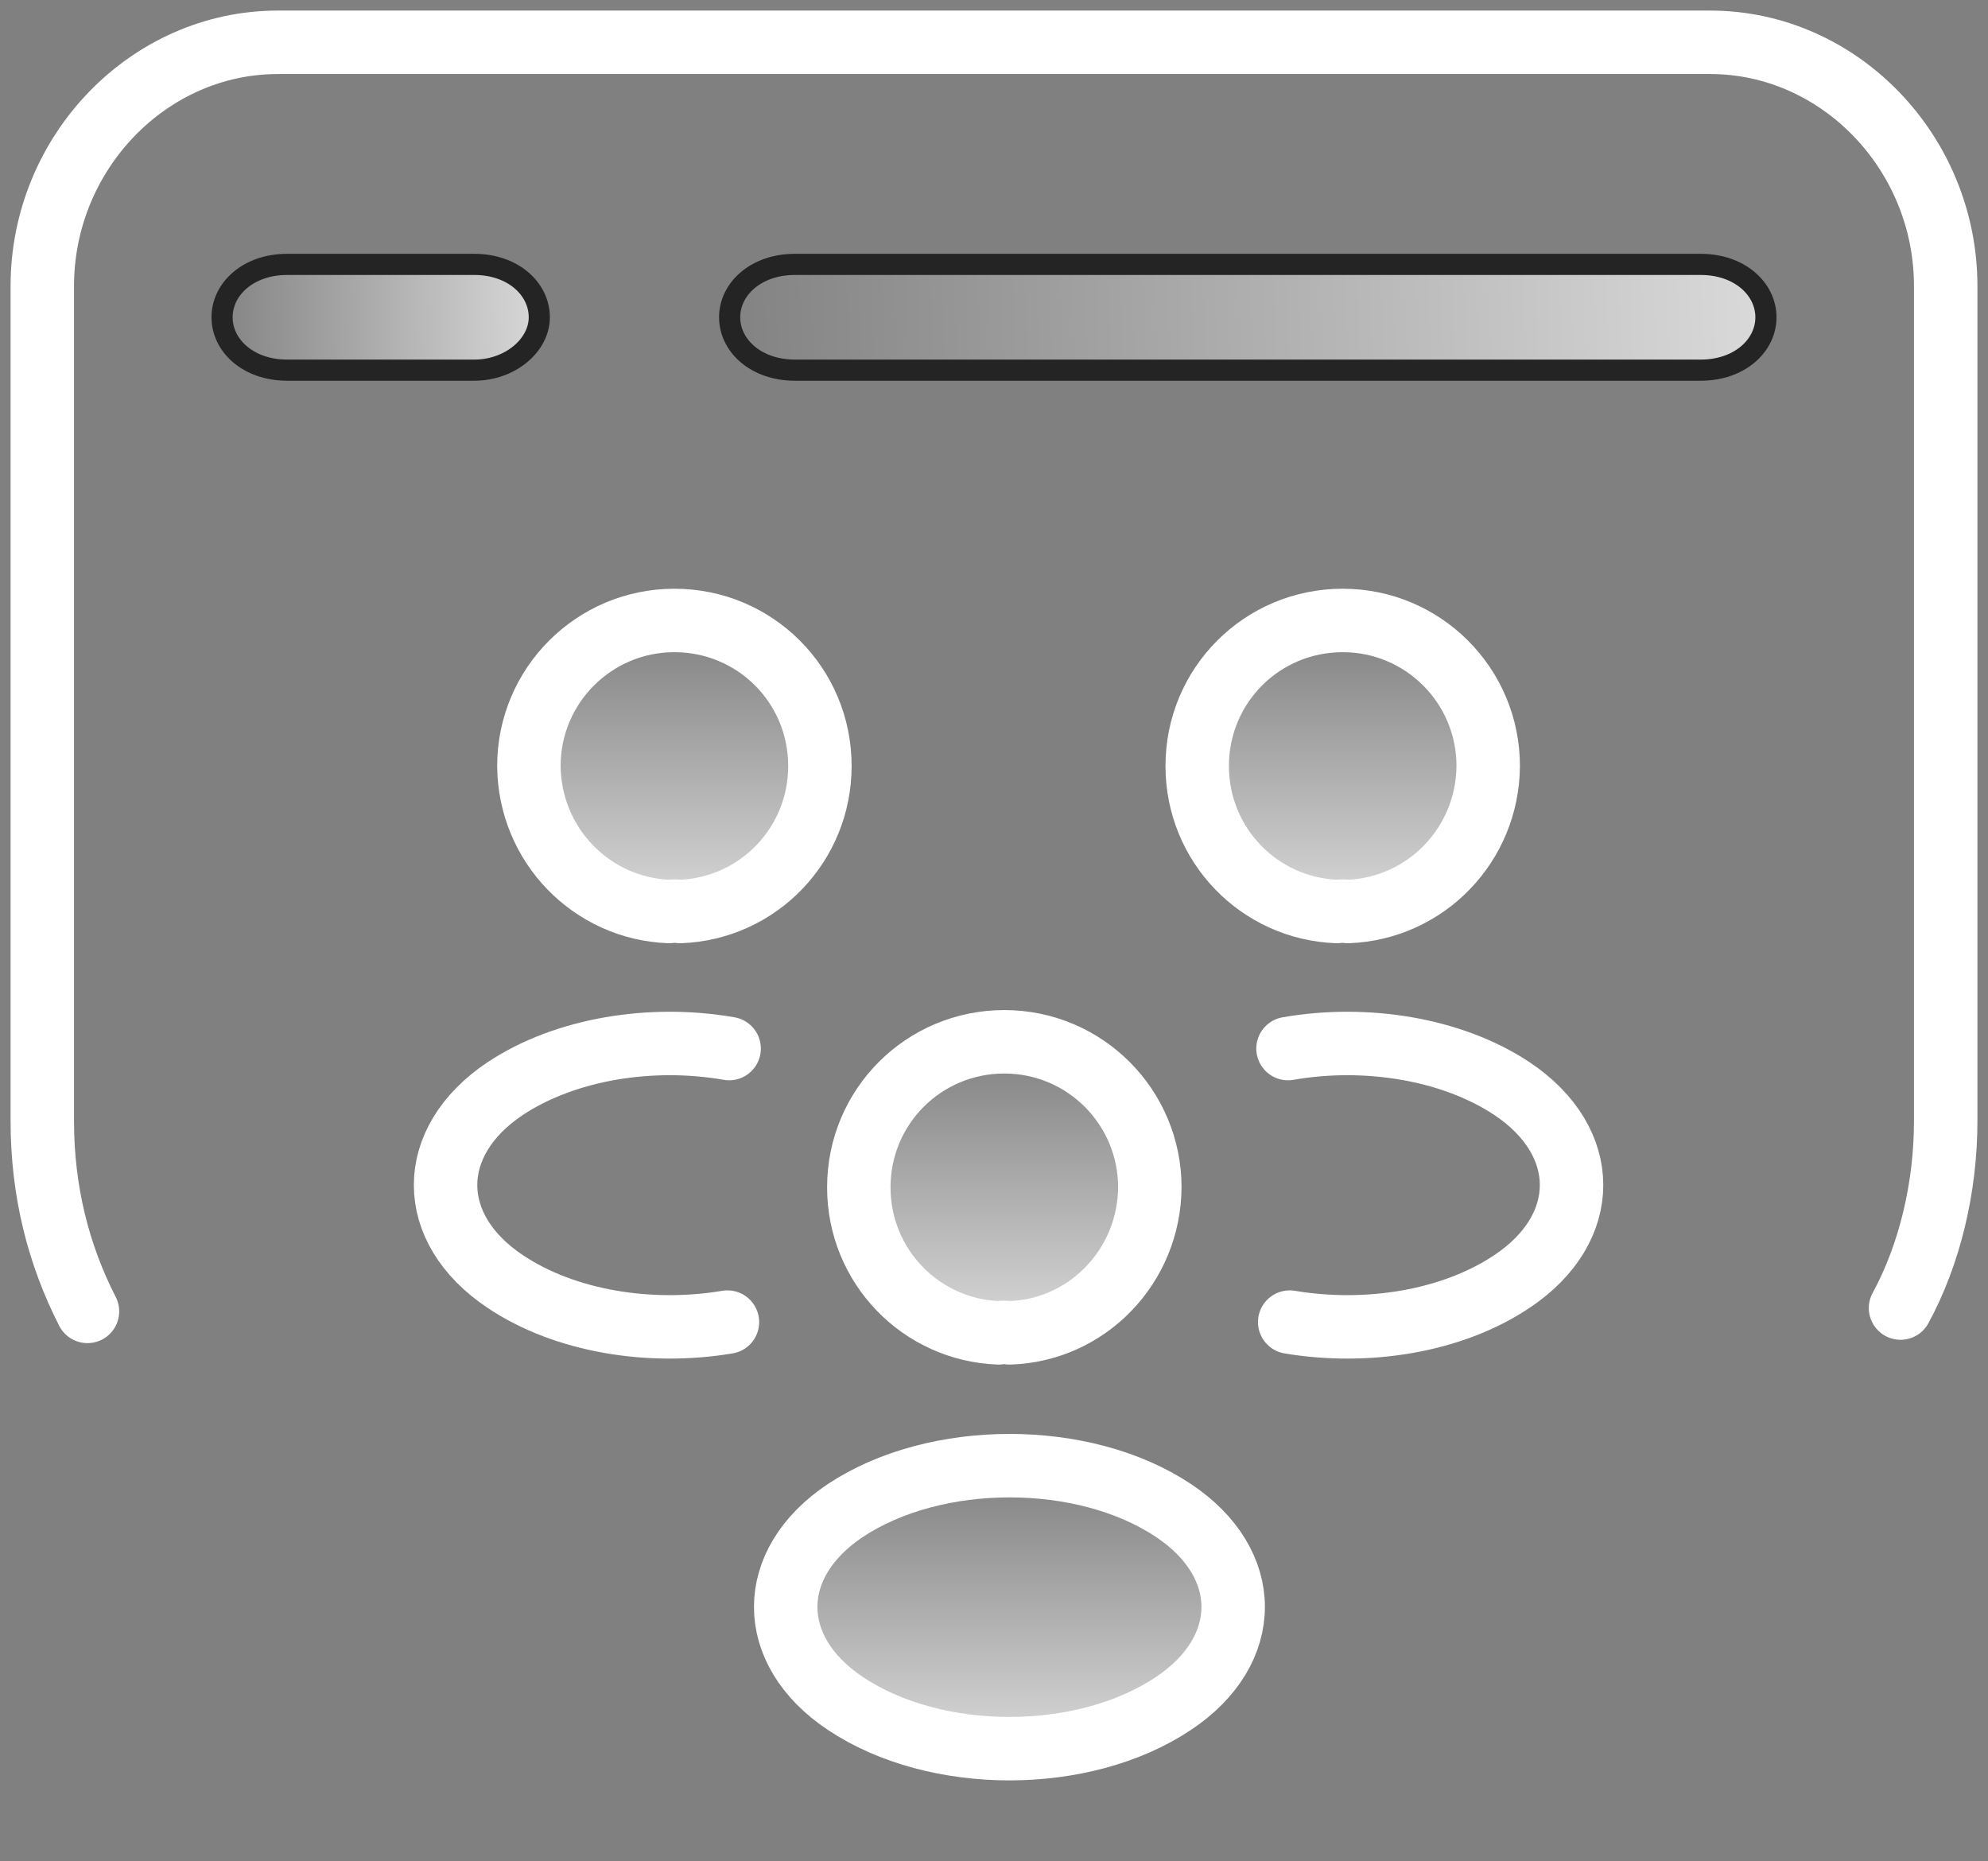<svg width="47" height="44" viewBox="0 0 47 44" fill="none" xmlns="http://www.w3.org/2000/svg">
<rect x="0" y="0" width="47" height="44" fill="#808080" stroke="none"/>
<path d="M2.068 31C1.381 29.658 1 28.158 1 26.5V6.763C1 3.605 3.517 1 6.568 1H40.432C43.483 1 46 3.605 46 6.763V26.5C46 28.079 45.619 29.658 44.932 30.921" stroke="white" stroke-width="1.5" stroke-miterlimit="10" stroke-linecap="round" stroke-linejoin="round"/>
<path d="M11.214 8.75H6.786C5.872 8.75 5.25 8.171 5.25 7.5C5.25 6.829 5.872 6.25 6.786 6.25H11.214C12.128 6.25 12.75 6.829 12.75 7.5C12.75 8.164 12.058 8.75 11.214 8.75Z" fill="url(#paint0_linear_989_6579)" stroke="#242424" stroke-width="0.5"/>
<path d="M40.209 8.75H18.791C17.873 8.75 17.25 8.17 17.25 7.5C17.25 6.83 17.873 6.25 18.791 6.25H40.209C41.127 6.25 41.75 6.83 41.75 7.5C41.75 8.17 41.127 8.75 40.209 8.75Z" fill="url(#paint1_linear_989_6579)" stroke="#242424" stroke-width="0.5"/>
<path d="M31.864 21.547C31.784 21.533 31.691 21.533 31.611 21.547C29.771 21.48 28.304 19.973 28.304 18.107C28.304 16.2 29.838 14.667 31.744 14.667C33.651 14.667 35.184 16.213 35.184 18.107C35.171 19.973 33.704 21.48 31.864 21.547Z" fill="url(#paint2_linear_989_6579)" stroke="white" stroke-width="1.5" stroke-linecap="round" stroke-linejoin="round"/>
<path d="M30.491 31.253C32.318 31.56 34.331 31.24 35.745 30.293C37.624 29.04 37.624 26.987 35.745 25.733C34.318 24.787 32.278 24.467 30.451 24.787" stroke="white" stroke-width="1.5" stroke-linecap="round" stroke-linejoin="round"/>
<path d="M15.824 21.547C15.904 21.533 15.998 21.533 16.078 21.547C17.918 21.48 19.384 19.973 19.384 18.107C19.384 16.2 17.851 14.667 15.944 14.667C14.038 14.667 12.504 16.213 12.504 18.107C12.518 19.973 13.984 21.48 15.824 21.547Z" fill="url(#paint3_linear_989_6579)" stroke="white" stroke-width="1.5" stroke-linecap="round" stroke-linejoin="round"/>
<path d="M17.198 31.253C15.371 31.56 13.358 31.24 11.944 30.293C10.064 29.04 10.064 26.987 11.944 25.733C13.371 24.787 15.411 24.467 17.238 24.787" stroke="white" stroke-width="1.5" stroke-linecap="round" stroke-linejoin="round"/>
<path d="M23.864 31.507C23.784 31.493 23.691 31.493 23.611 31.507C21.771 31.44 20.304 29.933 20.304 28.067C20.304 26.16 21.838 24.627 23.744 24.627C25.651 24.627 27.184 26.173 27.184 28.067C27.171 29.933 25.704 31.453 23.864 31.507Z" fill="url(#paint4_linear_989_6579)" stroke="white" stroke-width="1.5" stroke-linecap="round" stroke-linejoin="round"/>
<path d="M19.985 35.707C18.105 36.96 18.105 39.013 19.985 40.267C22.118 41.693 25.611 41.693 27.744 40.267C29.625 39.013 29.625 36.96 27.744 35.707C25.625 34.293 22.118 34.293 19.985 35.707Z" fill="url(#paint5_linear_989_6579)" stroke="white" stroke-width="1.5" stroke-linecap="round" stroke-linejoin="round"/>
<defs>
<linearGradient id="paint0_linear_989_6579" x1="4.84" y1="8" x2="12.851" y2="7.897" gradientUnits="userSpaceOnUse">
<stop stop-color="white" stop-opacity="0"/>
<stop offset="0" stop-color="white" stop-opacity="0"/>
<stop offset="1" stop-color="white" stop-opacity="0.7"/>
</linearGradient>
<linearGradient id="paint1_linear_989_6579" x1="16.5" y1="8" x2="41.5" y2="7" gradientUnits="userSpaceOnUse">
<stop stop-color="white" stop-opacity="0"/>
<stop offset="0" stop-color="white" stop-opacity="0"/>
<stop offset="1" stop-color="white" stop-opacity="0.7"/>
</linearGradient>
<linearGradient id="paint2_linear_989_6579" x1="31.744" y1="14.667" x2="31.744" y2="21.547" gradientUnits="userSpaceOnUse">
<stop stop-color="white" stop-opacity="0"/>
<stop offset="0" stop-color="white" stop-opacity="0"/>
<stop offset="1" stop-color="white" stop-opacity="0.7"/>
</linearGradient>
<linearGradient id="paint3_linear_989_6579" x1="15.944" y1="14.667" x2="15.944" y2="21.547" gradientUnits="userSpaceOnUse">
<stop stop-color="white" stop-opacity="0"/>
<stop offset="0" stop-color="white" stop-opacity="0"/>
<stop offset="1" stop-color="white" stop-opacity="0.7"/>
</linearGradient>
<linearGradient id="paint4_linear_989_6579" x1="23.744" y1="24.627" x2="23.744" y2="31.507" gradientUnits="userSpaceOnUse">
<stop stop-color="white" stop-opacity="0"/>
<stop offset="0" stop-color="white" stop-opacity="0"/>
<stop offset="1" stop-color="white" stop-opacity="0.7"/>
</linearGradient>
<linearGradient id="paint5_linear_989_6579" x1="23.864" y1="34.647" x2="23.864" y2="41.337" gradientUnits="userSpaceOnUse">
<stop stop-color="white" stop-opacity="0"/>
<stop offset="0" stop-color="white" stop-opacity="0"/>
<stop offset="1" stop-color="white" stop-opacity="0.7"/>
</linearGradient>
</defs>
</svg>
